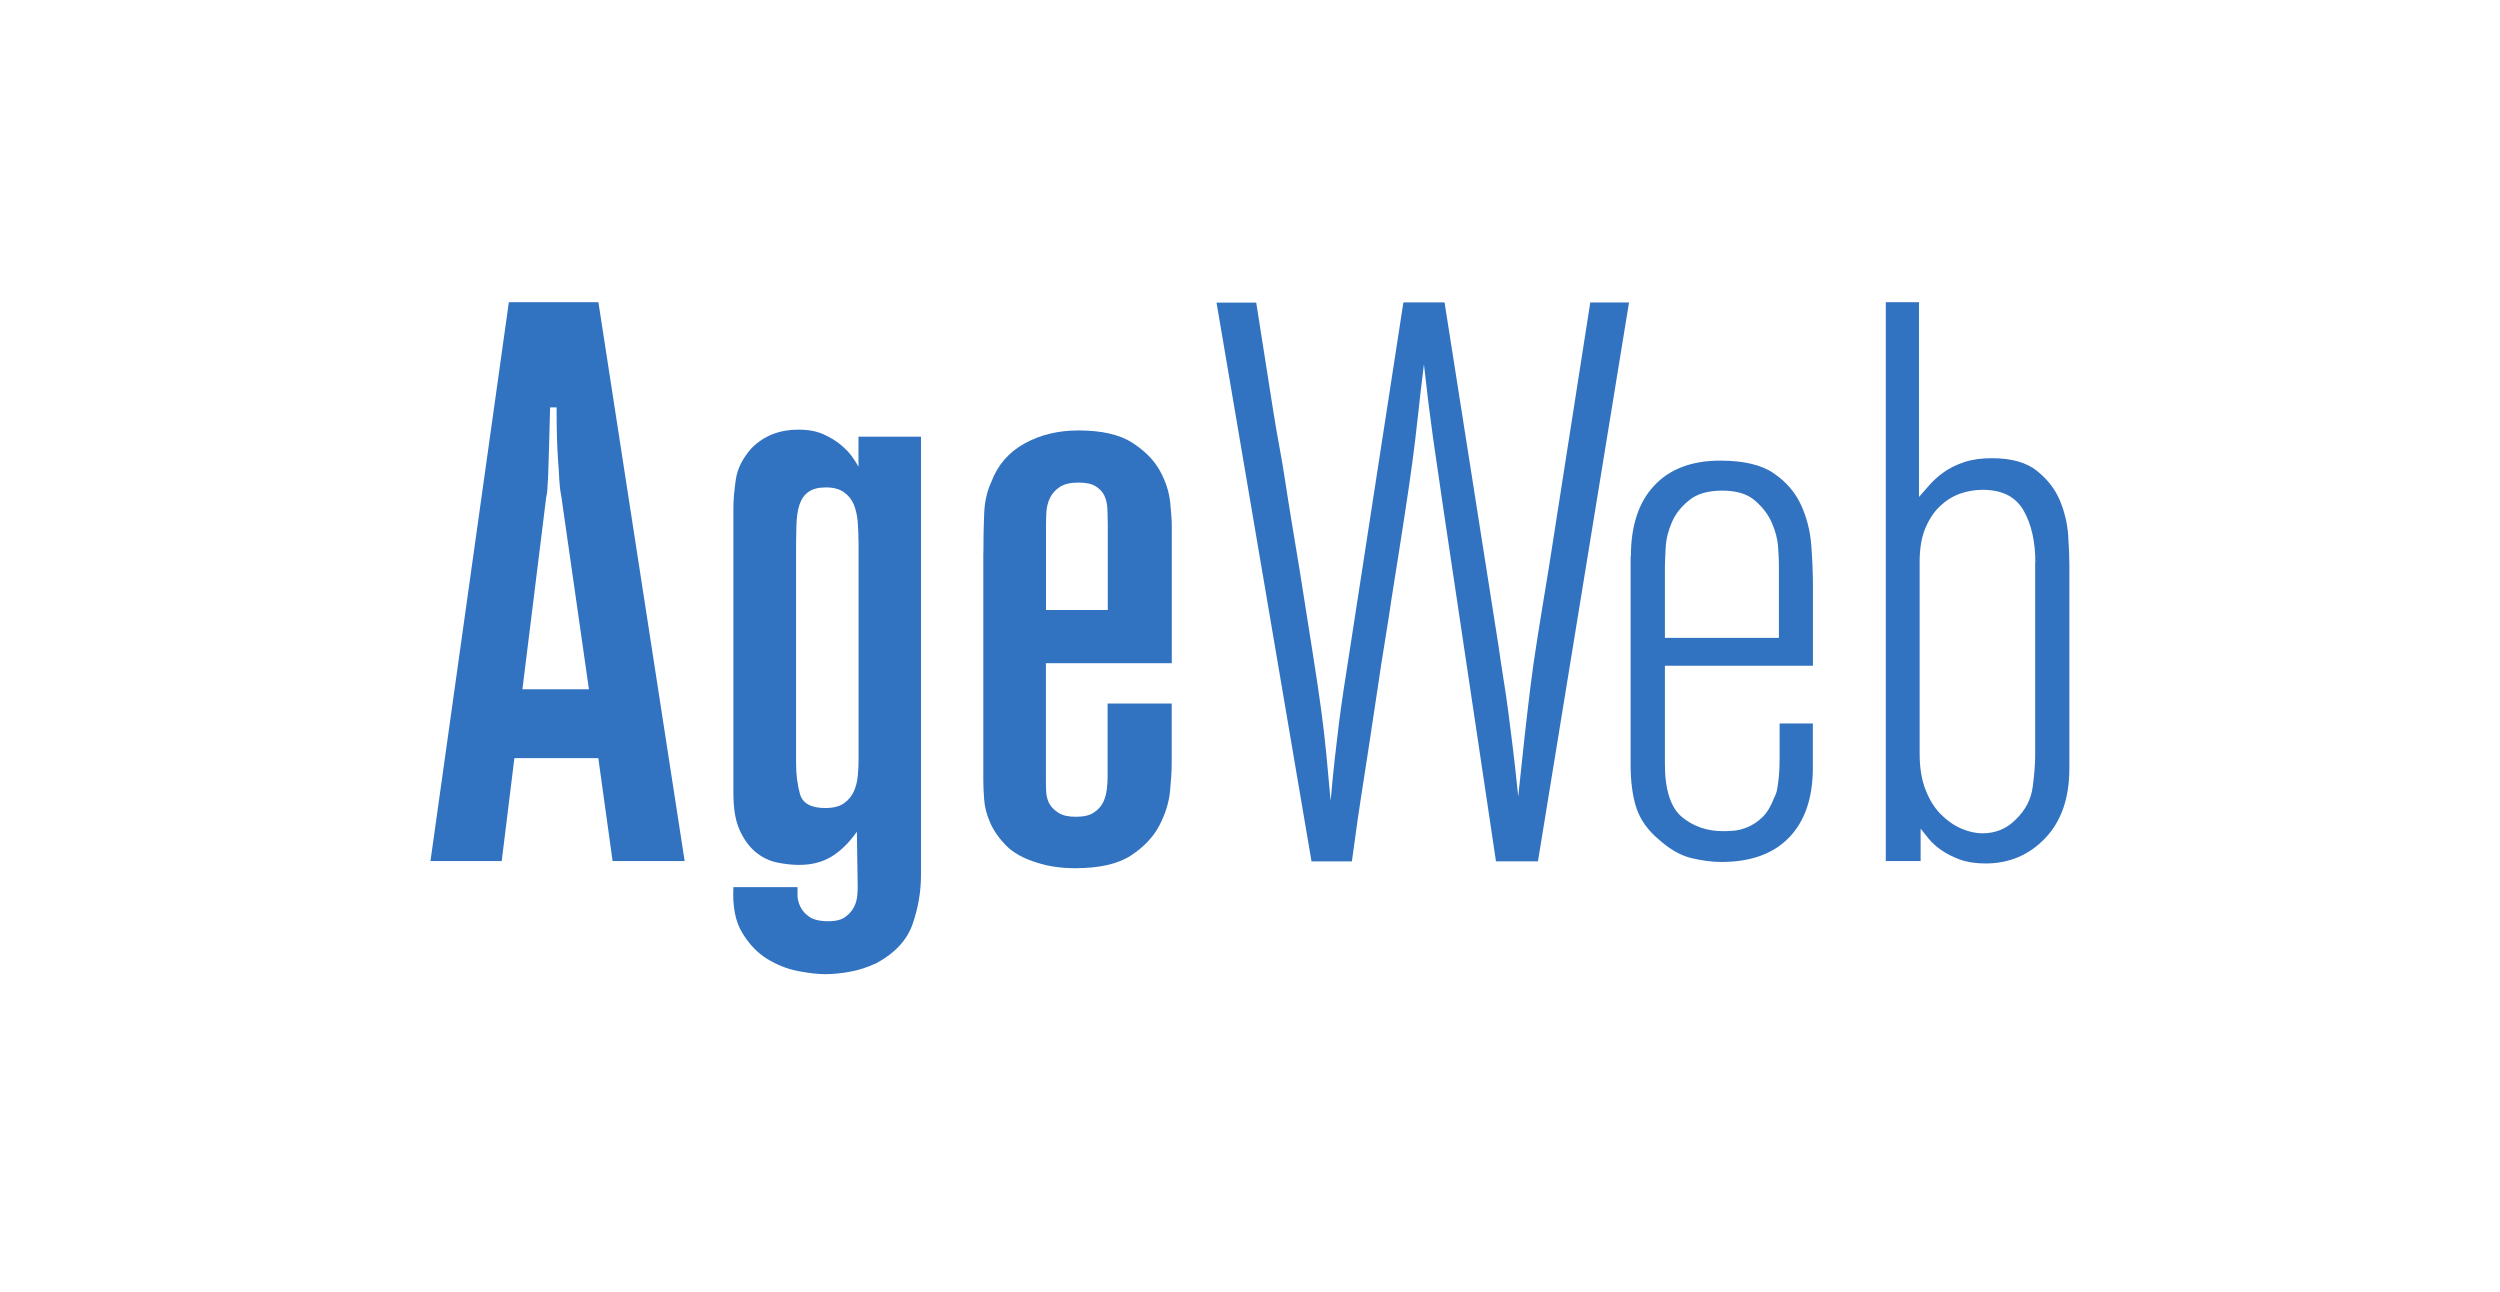 <?xml version="1.0" encoding="UTF-8"?>
<!DOCTYPE svg PUBLIC "-//W3C//DTD SVG 1.1//EN" "http://www.w3.org/Graphics/SVG/1.1/DTD/svg11.dtd">
<!-- Creator: CorelDRAW X6 -->
<svg xmlns="http://www.w3.org/2000/svg" xml:space="preserve" width="280mm" height="144.648mm" version="1.1" style="shape-rendering:geometricPrecision; text-rendering:geometricPrecision; image-rendering:optimizeQuality; fill-rule:evenodd; clip-rule:evenodd"
viewBox="0 0 28000 14465"
 xmlns:xlink="http://www.w3.org/1999/xlink">
 <defs>
  <style type="text/css">
   <![CDATA[
    .fil0 {fill:white}
    .fil1 {fill:#3172C1;fill-rule:nonzero}
   ]]>
  </style>
 </defs>
 <g id="Vektor-Version">
  <g id="_732451168">
   <rect class="fil0" y="-2" width="28000" height="14468"/>
   <path class="fil1" d="M21493 3385l0 2181c35,-41 75,-87 120,-137 44,-50 98,-98 160,-142 62,-44 137,-81 226,-111 89,-30 192,-44 310,-44 219,0 387,47 505,142 118,95 204,205 257,332 53,127 84,259 93,395 9,136 13,242 13,319l0 2287c0,331 -90,591 -270,780 -180,189 -403,284 -669,284 -112,0 -208,-15 -288,-44 -80,-30 -149,-65 -208,-106 -59,-41 -106,-84 -142,-129 -35,-44 -65,-81 -89,-111l0 363 -390 0 0 -6259 372 0zm1303 2917c0,-236 -44,-431 -132,-585 -89,-154 -241,-231 -458,-231 -89,0 -173,15 -256,44 -83,30 -157,77 -225,142 -68,65 -121,148 -163,248 -41,100 -62,225 -62,372l0 2145c0,160 22,296 66,408 43,112 100,204 171,275 71,71 146,124 229,160 81,35 161,53 238,53 146,0 269,-50 369,-151 112,-106 176,-231 194,-372 18,-142 27,-254 27,-337l0 -2172z"/>
   <path class="fil1" d="M18266 6231c0,-343 87,-607 262,-793 174,-186 421,-279 740,-279 260,0 460,47 598,142 139,95 241,213 306,355 65,142 103,294 115,457 12,163 18,312 18,448l0 895 -1658 0 0 1099c0,290 64,488 189,594 126,106 281,160 462,160 24,0 61,-1 109,-4 50,-3 105,-16 163,-40 59,-24 115,-61 168,-111 52,-50 96,-123 132,-217 18,-35 30,-69 35,-102 6,-33 12,-77 18,-133 6,-56 9,-130 9,-222 0,-92 0,-217 0,-377l372 0 0 496c0,337 -89,597 -265,780 -176,183 -430,275 -758,275 -106,0 -220,-15 -340,-44 -121,-30 -239,-98 -358,-204 -127,-106 -213,-226 -256,-359 -43,-133 -64,-294 -64,-483l0 -2332zm1658 89c0,-35 -3,-99 -9,-191 -6,-92 -30,-183 -71,-275 -40,-92 -103,-174 -189,-248 -84,-74 -207,-111 -365,-111 -158,0 -282,35 -369,106 -89,71 -154,152 -194,244 -41,92 -65,186 -71,284 -6,98 -9,173 -9,226l0 789 1277 0 0 -824z"/>
   <path class="fil1" d="M14069 3385c41,260 77,485 106,674 30,189 56,359 80,510 24,151 47,290 71,417 24,127 46,259 67,395 21,136 44,285 71,448 27,163 58,350 93,563 59,378 108,687 146,926 38,239 69,448 93,625 24,177 43,343 58,496 15,154 31,331 49,532 18,-201 34,-366 49,-496 15,-130 30,-254 44,-372 15,-118 32,-245 53,-381 21,-136 49,-316 84,-541l585 -3794 461 0 603 3839c24,165 44,303 62,412 18,109 34,222 49,337 15,115 31,244 49,386 18,142 38,328 62,559 30,-284 55,-517 75,-700 21,-183 41,-359 62,-528 21,-168 47,-355 80,-559 33,-204 75,-468 129,-793l461 -2952 434 0 -1020 6259 -470 0 -585 -3919c-41,-278 -81,-553 -120,-824 -38,-272 -72,-547 -102,-824 -30,242 -53,446 -71,612 -18,165 -38,335 -62,510 -24,174 -53,377 -89,607 -35,231 -83,532 -142,904 -18,124 -41,276 -71,457 -30,180 -59,372 -89,576 -30,204 -61,409 -93,616 -32,207 -62,399 -89,576 -27,177 -49,329 -66,457 -18,127 -30,211 -35,253l-452 0 -1064 -6259 443 0z"/>
   <path class="fil1" d="M11014 6195c0,-171 3,-322 9,-452 6,-130 33,-245 80,-346 71,-189 195,-332 372,-430 177,-98 378,-146 603,-146 260,0 461,46 603,137 142,92 245,197 310,315 65,118 103,236 115,355 12,118 18,204 18,257l0 1543 -1410 0 0 1330c0,35 1,75 4,120 3,44 15,86 35,124 21,38 55,72 102,102 47,30 112,44 195,44 89,0 157,-16 204,-49 47,-32 81,-71 102,-115 21,-44 34,-92 40,-142 6,-50 9,-93 9,-129l0 -833 718 0 0 674c0,71 -6,171 -18,301 -12,130 -52,260 -120,390 -68,130 -174,242 -319,337 -145,95 -353,142 -625,142 -160,0 -301,-21 -426,-62 -154,-47 -270,-112 -350,-195 -80,-83 -139,-168 -177,-257 -38,-89 -61,-176 -66,-262 -6,-86 -9,-155 -9,-208l0 -2544zm1392 -355c0,-47 -1,-98 -4,-151 -3,-53 -15,-100 -35,-142 -21,-41 -53,-75 -98,-102 -44,-27 -108,-40 -191,-40 -89,0 -158,16 -208,49 -50,33 -87,74 -111,124 -24,50 -37,106 -40,168 -3,62 -4,120 -4,173l0 913 692 0 0 -993z"/>
   <path class="fil1" d="M8214 5690c0,-89 9,-195 27,-319 18,-124 78,-242 180,-355 137,-136 310,-204 520,-204 112,0 207,18 284,53 77,35 142,75 195,120 53,44 96,90 129,137 32,47 55,83 66,106l0 -337 700 0 0 4911c0,183 -31,365 -93,545 -62,180 -197,327 -403,439 -100,47 -201,80 -301,98 -100,18 -192,27 -275,27 -83,0 -185,-12 -306,-35 -121,-24 -236,-69 -346,-137 -109,-68 -202,-165 -279,-293 -77,-127 -109,-297 -98,-510l718 0c0,18 0,47 0,89 0,41 10,84 31,129 21,44 55,83 102,115 47,32 118,49 213,49 83,0 146,-16 191,-49 44,-33 77,-71 98,-115 21,-44 32,-87 35,-129 3,-41 4,-74 4,-98l-9 -612c-87,124 -182,217 -284,279 -102,62 -223,93 -363,93 -78,0 -160,-9 -247,-27 -87,-18 -165,-56 -238,-115 -72,-59 -132,-140 -179,-244 -49,-103 -72,-244 -72,-421l0 -3192zm1401 372c0,-77 -3,-151 -9,-222 -6,-71 -21,-134 -44,-191 -24,-56 -61,-102 -111,-137 -50,-35 -117,-53 -199,-53 -83,0 -148,16 -195,49 -47,32 -81,80 -102,142 -21,62 -32,139 -35,231 -3,92 -4,199 -4,324l0 2340c0,130 15,247 44,350 30,103 124,155 284,155 89,0 158,-18 208,-53 50,-35 87,-80 111,-133 24,-53 38,-111 44,-173 6,-62 9,-120 9,-173l0 -2456z"/>
   <path class="fil1" d="M6702 3385l966 6259 -807 0 -160 -1153 -940 0 -142 1153 -798 0 878 -6259 1002 0zm-541 1179c-6,207 -10,368 -13,486 -3,118 -6,213 -9,284 -3,69 -6,121 -9,154 -3,33 -7,61 -13,84l-266 2148 745 0 -310 -2166c-12,-59 -19,-120 -22,-182 -3,-61 -7,-130 -13,-207 -6,-77 -10,-164 -13,-262 -3,-96 -4,-210 -4,-340l-71 0z"/>
  </g>
 </g>
</svg>
